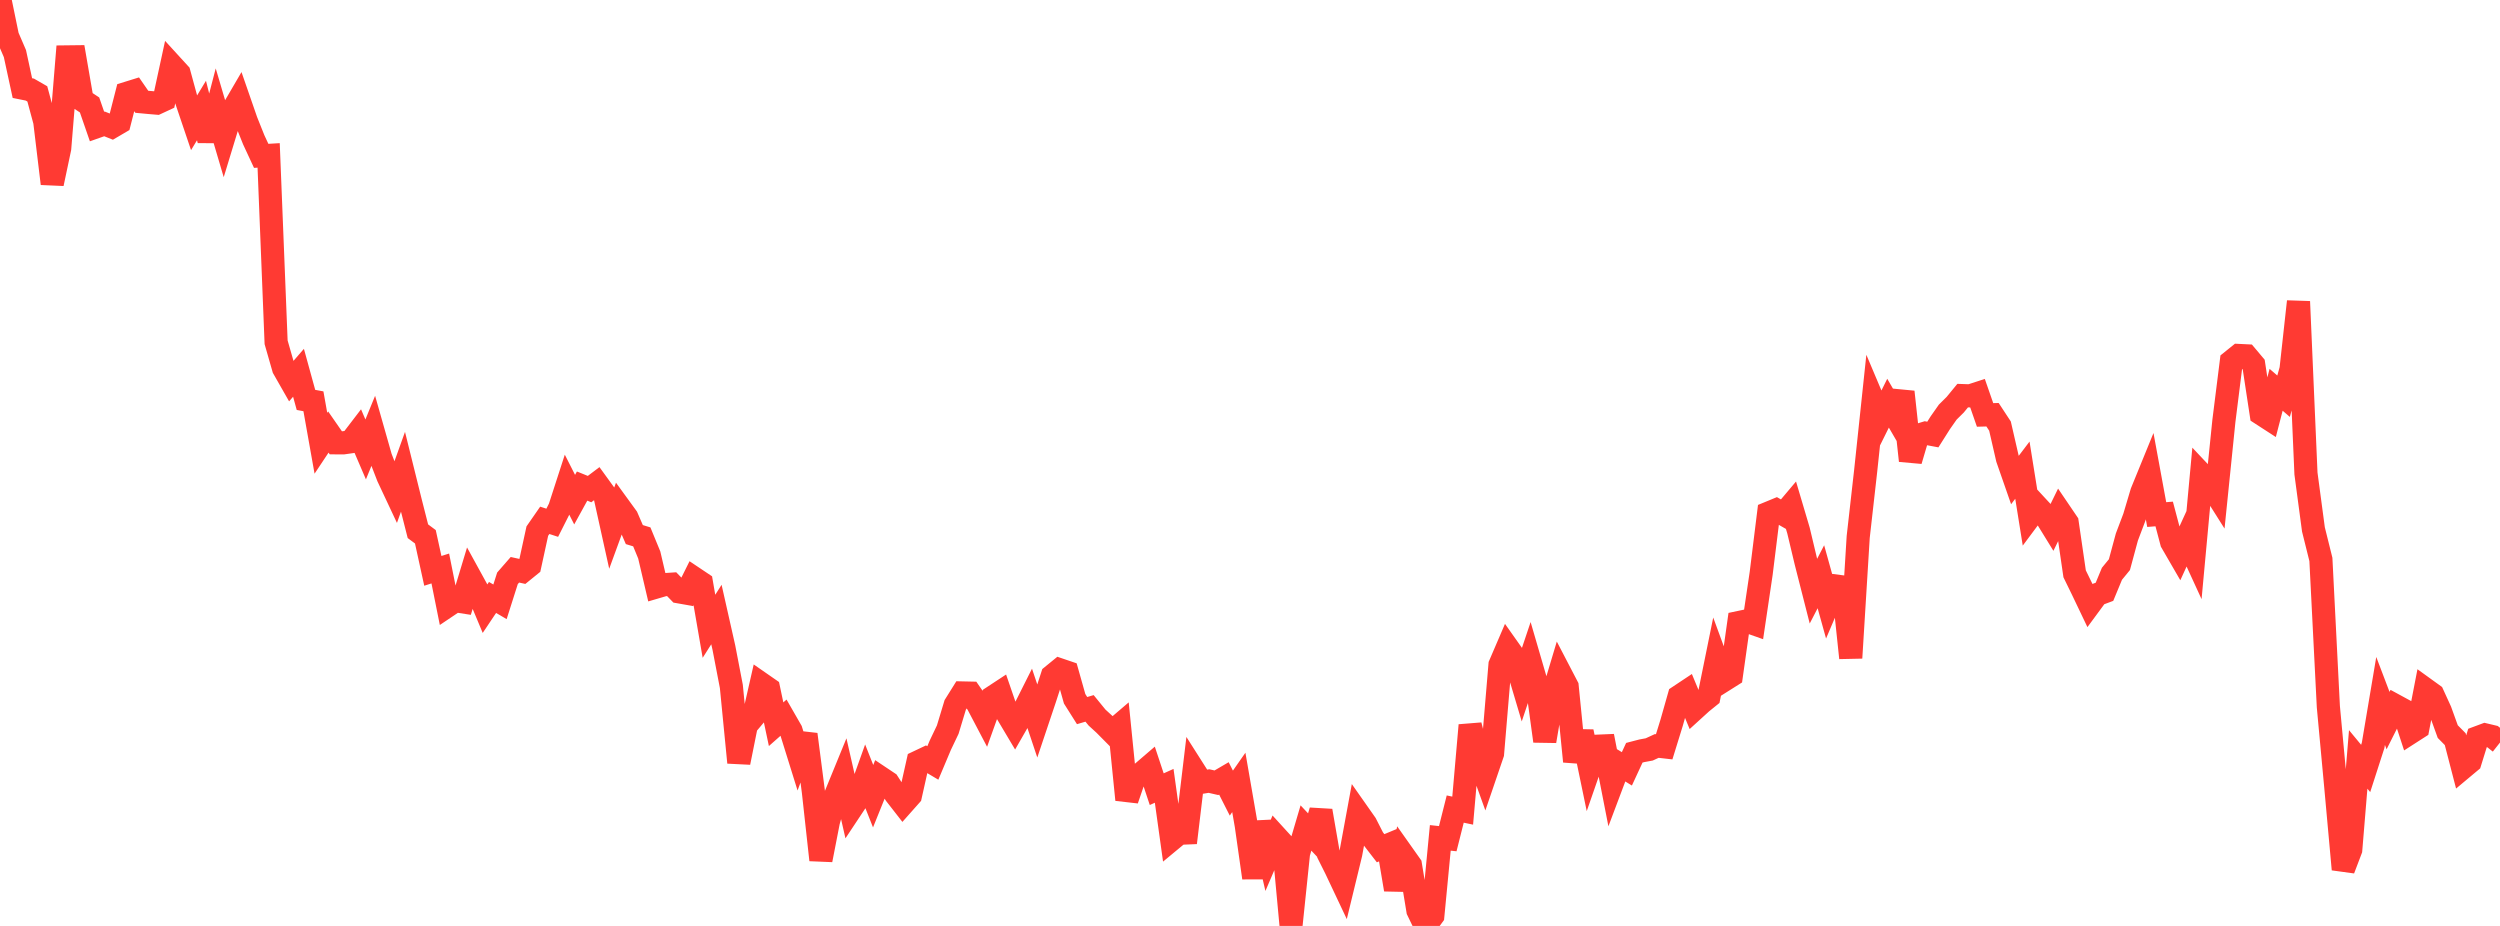 <?xml version="1.0" standalone="no"?>
<!DOCTYPE svg PUBLIC "-//W3C//DTD SVG 1.1//EN" "http://www.w3.org/Graphics/SVG/1.1/DTD/svg11.dtd">

<svg width="135" height="50" viewBox="0 0 135 50" preserveAspectRatio="none" 
  xmlns="http://www.w3.org/2000/svg"
  xmlns:xlink="http://www.w3.org/1999/xlink">


<polyline points="0.0, 0.0 0.403, 1.96 0.806, 2.895 1.209, 4.757 1.612, 4.838 2.015, 5.07 2.418, 6.563 2.821, 9.916 3.224, 8.011 3.627, 3.073 4.03, 3.068 4.433, 5.401 4.836, 5.667 5.239, 6.832 5.642, 6.69 6.045, 6.851 6.448, 6.615 6.851, 5.038 7.254, 4.913 7.657, 5.496 8.06, 5.534 8.463, 5.568 8.866, 5.381 9.269, 3.522 9.672, 3.963 10.075, 5.443 10.478, 6.634 10.881, 5.968 11.284, 7.577 11.687, 6.029 12.09, 7.394 12.493, 6.072 12.896, 5.381 13.299, 6.543 13.701, 7.548 14.104, 8.416 14.507, 8.392 14.91, 18.483 15.313, 19.889 15.716, 20.596 16.119, 20.13 16.522, 21.595 16.925, 21.67 17.328, 23.936 17.731, 23.33 18.134, 23.911 18.537, 23.913 18.94, 23.856 19.343, 23.33 19.746, 24.269 20.149, 23.284 20.552, 24.702 20.955, 25.743 21.358, 26.602 21.761, 25.478 22.164, 27.103 22.567, 28.686 22.97, 28.986 23.373, 30.826 23.776, 30.698 24.179, 32.708 24.582, 32.437 24.985, 32.5 25.388, 31.167 25.791, 31.901 26.194, 32.864 26.597, 32.262 27.0, 32.498 27.403, 31.23 27.806, 30.768 28.209, 30.857 28.612, 30.53 29.015, 28.679 29.418, 28.098 29.821, 28.229 30.224, 27.43 30.627, 26.186 31.03, 26.981 31.433, 26.248 31.836, 26.411 32.239, 26.107 32.642, 26.663 33.045, 28.486 33.448, 27.383 33.851, 27.938 34.254, 28.868 34.657, 28.991 35.06, 29.97 35.463, 31.691 35.866, 31.573 36.269, 31.546 36.672, 31.96 37.075, 32.031 37.478, 31.221 37.881, 31.491 38.284, 33.82 38.687, 33.185 39.09, 34.974 39.493, 37.067 39.896, 41.176 40.299, 39.17 40.701, 38.692 41.104, 36.921 41.507, 37.201 41.91, 39.108 42.313, 38.752 42.716, 39.454 43.119, 40.748 43.522, 39.658 43.925, 42.771 44.328, 46.437 44.731, 44.371 45.134, 42.92 45.537, 41.936 45.94, 43.709 46.343, 43.102 46.746, 41.975 47.149, 42.995 47.552, 41.995 47.955, 42.264 48.358, 42.889 48.761, 43.406 49.164, 42.952 49.567, 41.151 49.97, 40.96 50.373, 41.2 50.776, 40.243 51.179, 39.398 51.582, 38.065 51.985, 37.42 52.388, 37.429 52.791, 38.01 53.194, 38.777 53.597, 37.653 54.0, 37.388 54.403, 38.56 54.806, 39.237 55.209, 38.535 55.612, 37.732 56.015, 38.938 56.418, 37.737 56.821, 36.497 57.224, 36.168 57.627, 36.305 58.03, 37.733 58.433, 38.372 58.836, 38.253 59.239, 38.747 59.642, 39.116 60.045, 39.523 60.448, 39.179 60.851, 43.185 61.254, 42.005 61.657, 41.745 62.06, 41.399 62.463, 42.616 62.866, 42.434 63.269, 45.33 63.672, 44.996 64.075, 44.979 64.478, 41.609 64.881, 42.243 65.284, 42.177 65.687, 42.269 66.09, 42.033 66.493, 42.828 66.896, 42.25 67.299, 44.573 67.701, 47.402 68.104, 44.398 68.507, 46.117 68.91, 45.176 69.313, 45.618 69.716, 49.951 70.119, 46.079 70.522, 44.712 70.925, 45.141 71.328, 43.783 71.731, 46.108 72.134, 46.913 72.537, 47.766 72.94, 46.106 73.343, 43.918 73.746, 44.492 74.149, 45.282 74.552, 45.804 74.955, 45.637 75.358, 48.036 75.761, 46.147 76.164, 46.717 76.567, 49.165 76.97, 50.0 77.373, 49.449 77.776, 45.245 78.179, 45.289 78.582, 43.689 78.985, 43.774 79.388, 39.163 79.791, 40.755 80.194, 41.875 80.597, 40.695 81.0, 35.899 81.403, 34.961 81.806, 35.531 82.209, 36.885 82.612, 35.682 83.015, 37.065 83.418, 40.02 83.821, 37.642 84.224, 36.298 84.627, 37.072 85.03, 41.117 85.433, 39.513 85.836, 41.457 86.239, 40.296 86.642, 40.279 87.045, 42.34 87.448, 41.27 87.851, 41.518 88.254, 40.648 88.657, 40.543 89.06, 40.468 89.463, 40.282 89.866, 40.328 90.269, 39.024 90.672, 37.605 91.075, 37.337 91.478, 38.308 91.881, 37.941 92.284, 37.615 92.687, 35.633 93.09, 36.732 93.493, 36.478 93.896, 33.618 94.299, 33.533 94.701, 33.675 95.104, 30.96 95.507, 27.705 95.91, 27.539 96.313, 27.769 96.716, 27.291 97.119, 28.651 97.522, 30.341 97.925, 31.923 98.328, 31.144 98.731, 32.593 99.134, 31.646 99.537, 31.698 99.94, 35.527 100.343, 28.996 100.746, 25.427 101.149, 21.63 101.552, 22.584 101.955, 21.772 102.358, 22.465 102.761, 21.164 103.164, 24.876 103.567, 23.512 103.97, 23.389 104.373, 23.465 104.776, 22.828 105.179, 22.254 105.582, 21.854 105.985, 21.363 106.388, 21.377 106.791, 21.246 107.194, 22.406 107.597, 22.395 108.0, 23.009 108.403, 24.764 108.806, 25.921 109.209, 25.389 109.612, 27.903 110.015, 27.362 110.418, 27.797 110.821, 28.451 111.224, 27.627 111.627, 28.221 112.03, 30.986 112.433, 31.812 112.836, 32.655 113.239, 32.108 113.642, 31.957 114.045, 30.984 114.448, 30.492 114.851, 29 115.254, 27.936 115.657, 26.583 116.06, 25.596 116.463, 27.787 116.866, 27.754 117.269, 29.277 117.672, 29.973 118.075, 29.091 118.478, 29.969 118.881, 25.611 119.284, 26.039 119.687, 26.678 120.09, 22.73 120.493, 19.52 120.896, 19.195 121.299, 19.215 121.701, 19.693 122.104, 22.343 122.507, 22.604 122.91, 21.048 123.313, 21.396 123.716, 19.946 124.119, 16.284 124.522, 25.572 124.925, 28.588 125.328, 30.209 125.731, 38.16 126.134, 42.506 126.537, 46.944 126.94, 45.884 127.343, 41.009 127.746, 41.496 128.149, 40.246 128.552, 37.852 128.955, 38.912 129.358, 38.11 129.761, 38.329 130.164, 39.56 130.567, 39.301 130.97, 37.218 131.373, 37.509 131.776, 38.39 132.179, 39.506 132.582, 39.914 132.985, 41.468 133.388, 41.131 133.791, 39.832 134.194, 39.682 134.597, 39.778 135.0, 40.097" fill="none" stroke="#ff3a33" stroke-width="1.25"/>

</svg>